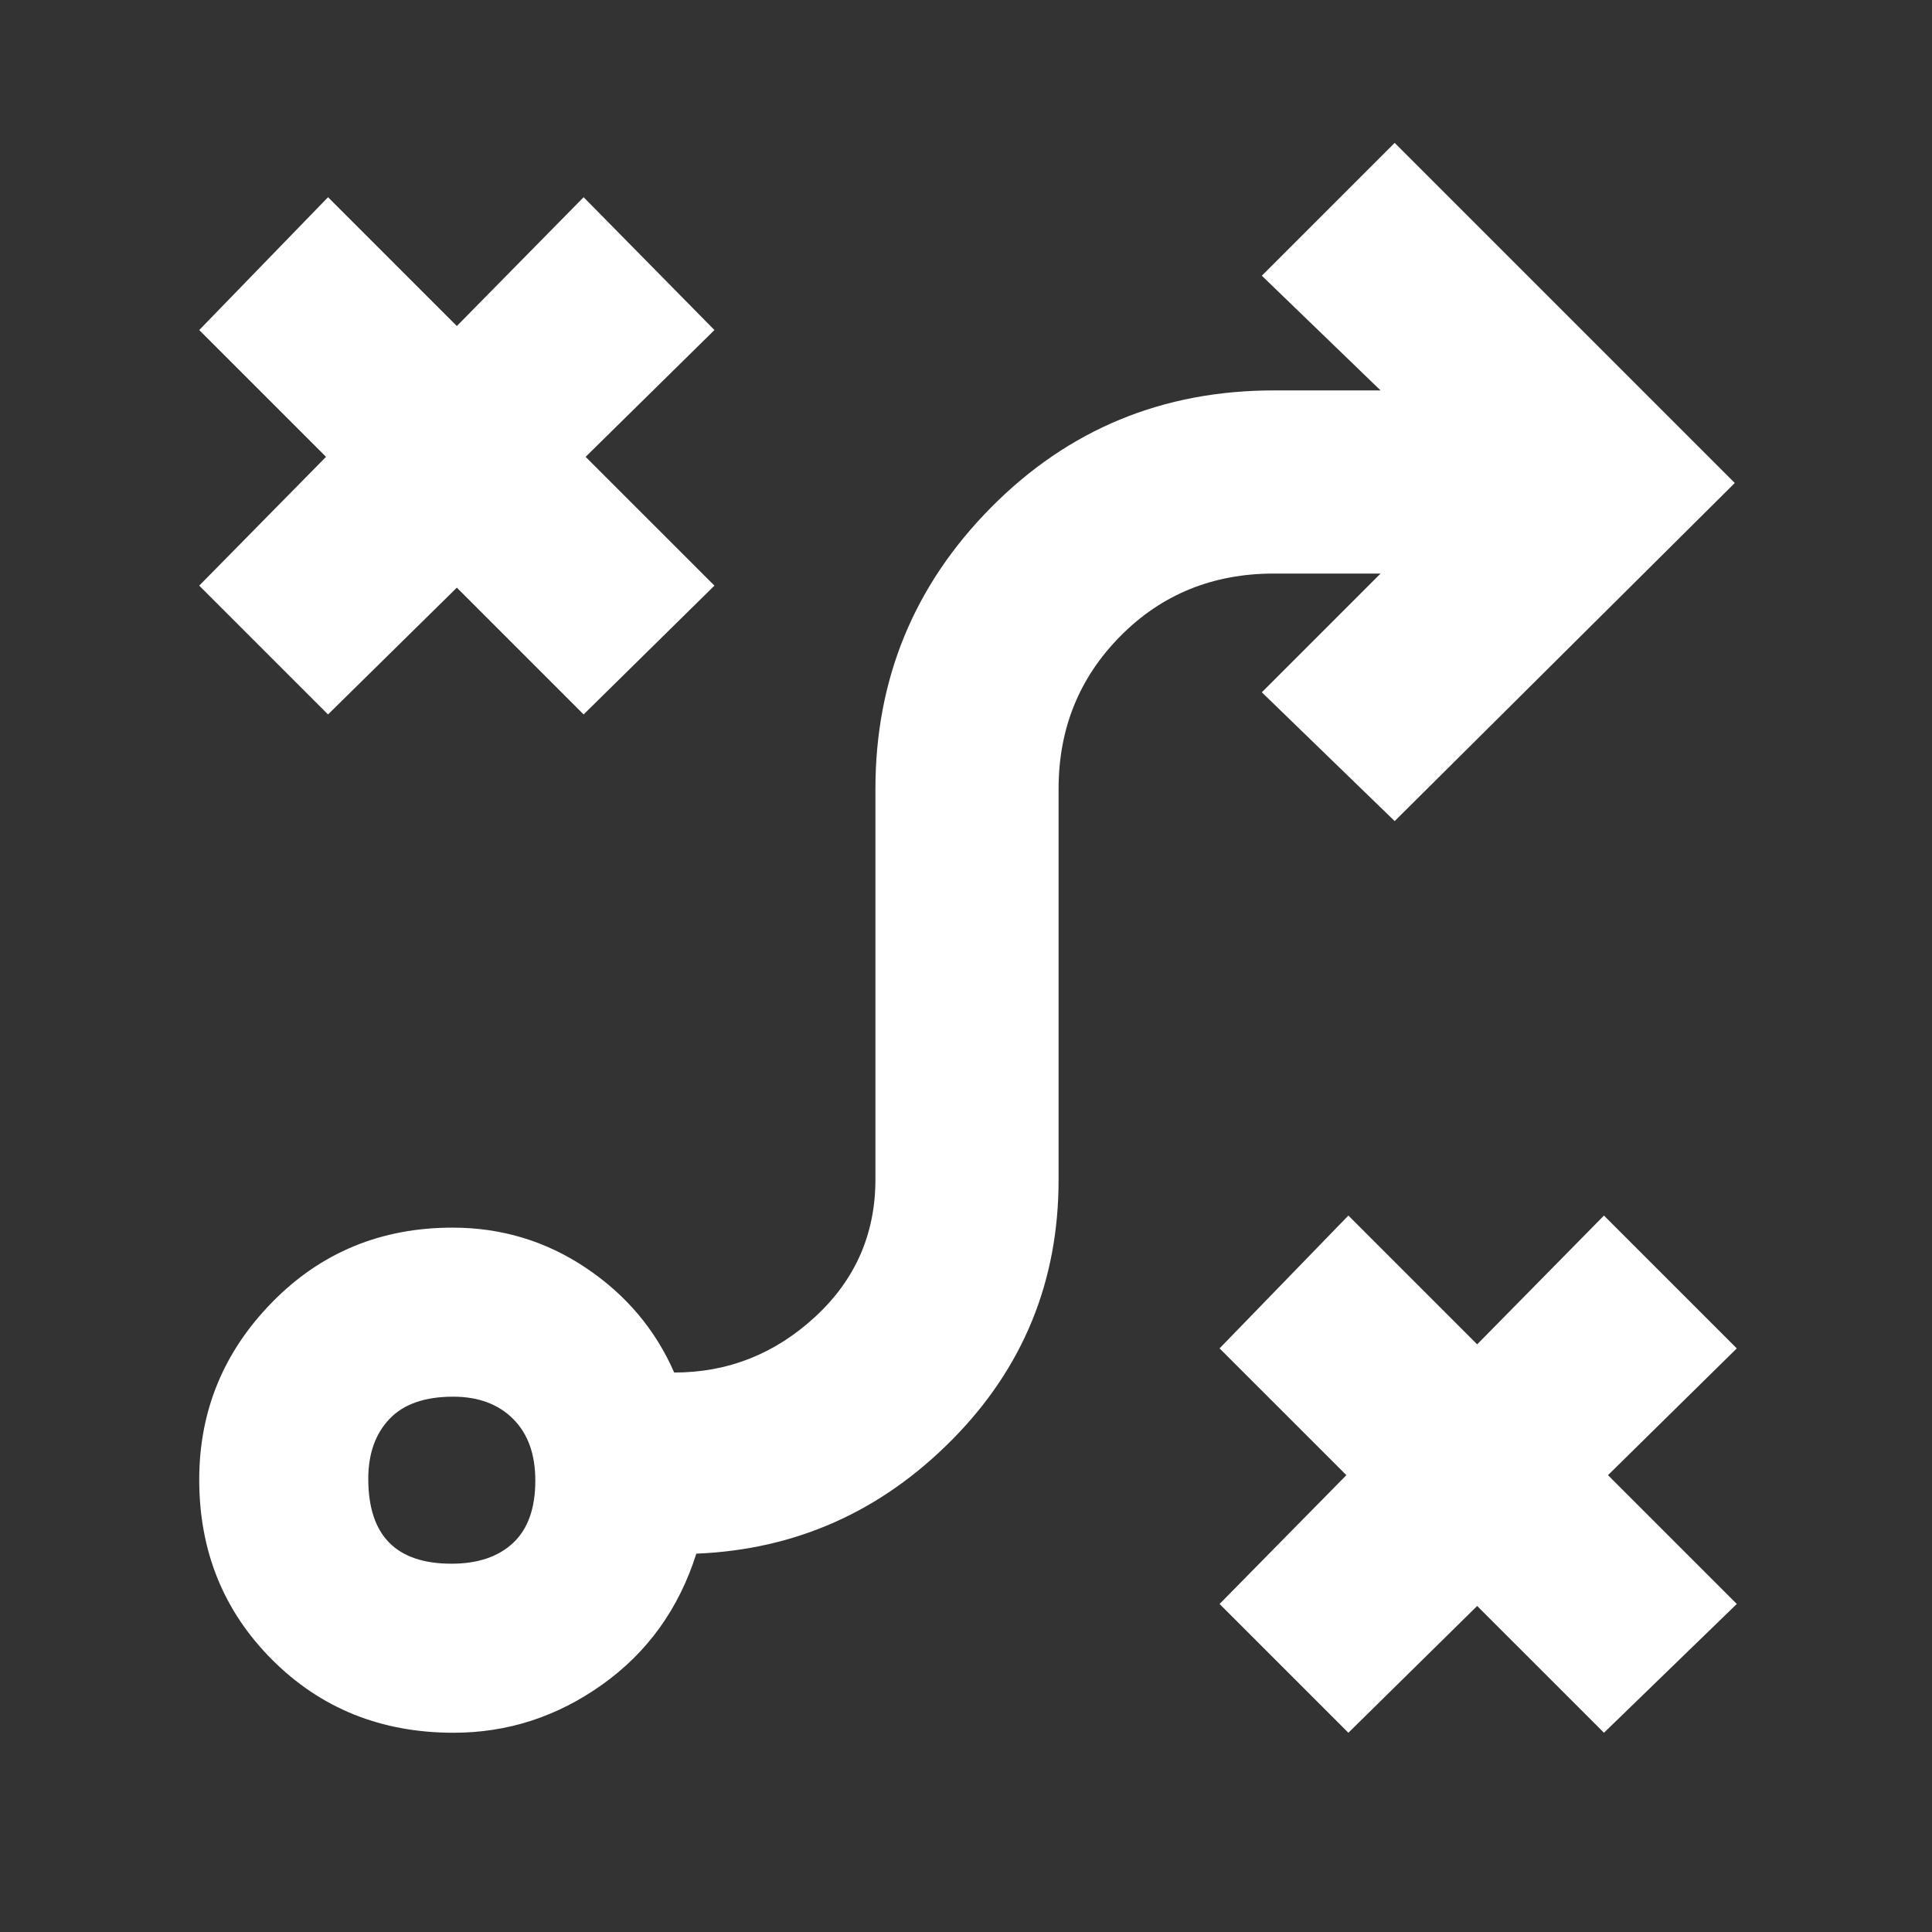 <svg xmlns="http://www.w3.org/2000/svg" width="100" height="100" viewBox="0 0 100 100" fill="none"><rect x="0" y="0" width="100" height="100" fill="#333333" stroke="none"/><path d="M69.792 89.687L63.125 83.021L69.688 76.354L63.125 69.792L69.792 62.917L76.458 69.583L83.021 62.917L89.896 69.792L83.229 76.354L89.896 83.021L83.021 89.687L76.458 83.125L69.792 89.687ZM23.367 80.937C24.73 80.937 25.794 80.578 26.56 79.859C27.326 79.141 27.708 78.065 27.708 76.633C27.708 75.27 27.324 74.206 26.555 73.439C25.786 72.674 24.753 72.292 23.456 72.292C21.989 72.292 20.89 72.676 20.158 73.445C19.428 74.214 19.062 75.247 19.062 76.544C19.062 78.011 19.422 79.11 20.141 79.842C20.859 80.572 21.935 80.937 23.367 80.937ZM23.477 89.687C19.735 89.687 16.606 88.428 14.088 85.91C11.571 83.392 10.312 80.284 10.312 76.587C10.312 73.029 11.573 69.965 14.094 67.396C16.615 64.826 19.725 63.542 23.426 63.542C25.952 63.542 28.252 64.236 30.326 65.625C32.4 67.014 33.924 68.819 34.896 71.042C37.674 71.042 40.104 70.082 42.188 68.162C44.271 66.243 45.312 63.869 45.312 61.042V40.833C45.312 35.149 47.31 30.291 51.305 26.258C55.3 22.225 60.178 20.208 65.938 20.208H71.458L65.312 14.271L72.188 7.396L89.792 25L72.188 42.5L65.312 35.833L71.458 29.687H65.938C62.778 29.687 60.13 30.765 57.995 32.921C55.859 35.076 54.792 37.714 54.792 40.833V61.073C54.792 66.33 52.951 70.816 49.271 74.531C45.59 78.246 41.181 80.208 36.042 80.417C35.139 83.264 33.519 85.521 31.181 87.187C28.844 88.854 26.276 89.687 23.477 89.687ZM16.979 36.979L10.312 30.312L16.875 23.646L10.312 17.083L16.979 10.208L23.646 16.875L30.208 10.208L36.979 17.083L30.312 23.646L36.979 30.312L30.208 36.979L23.646 30.417L16.979 36.979Z" fill="white"></path></svg>
